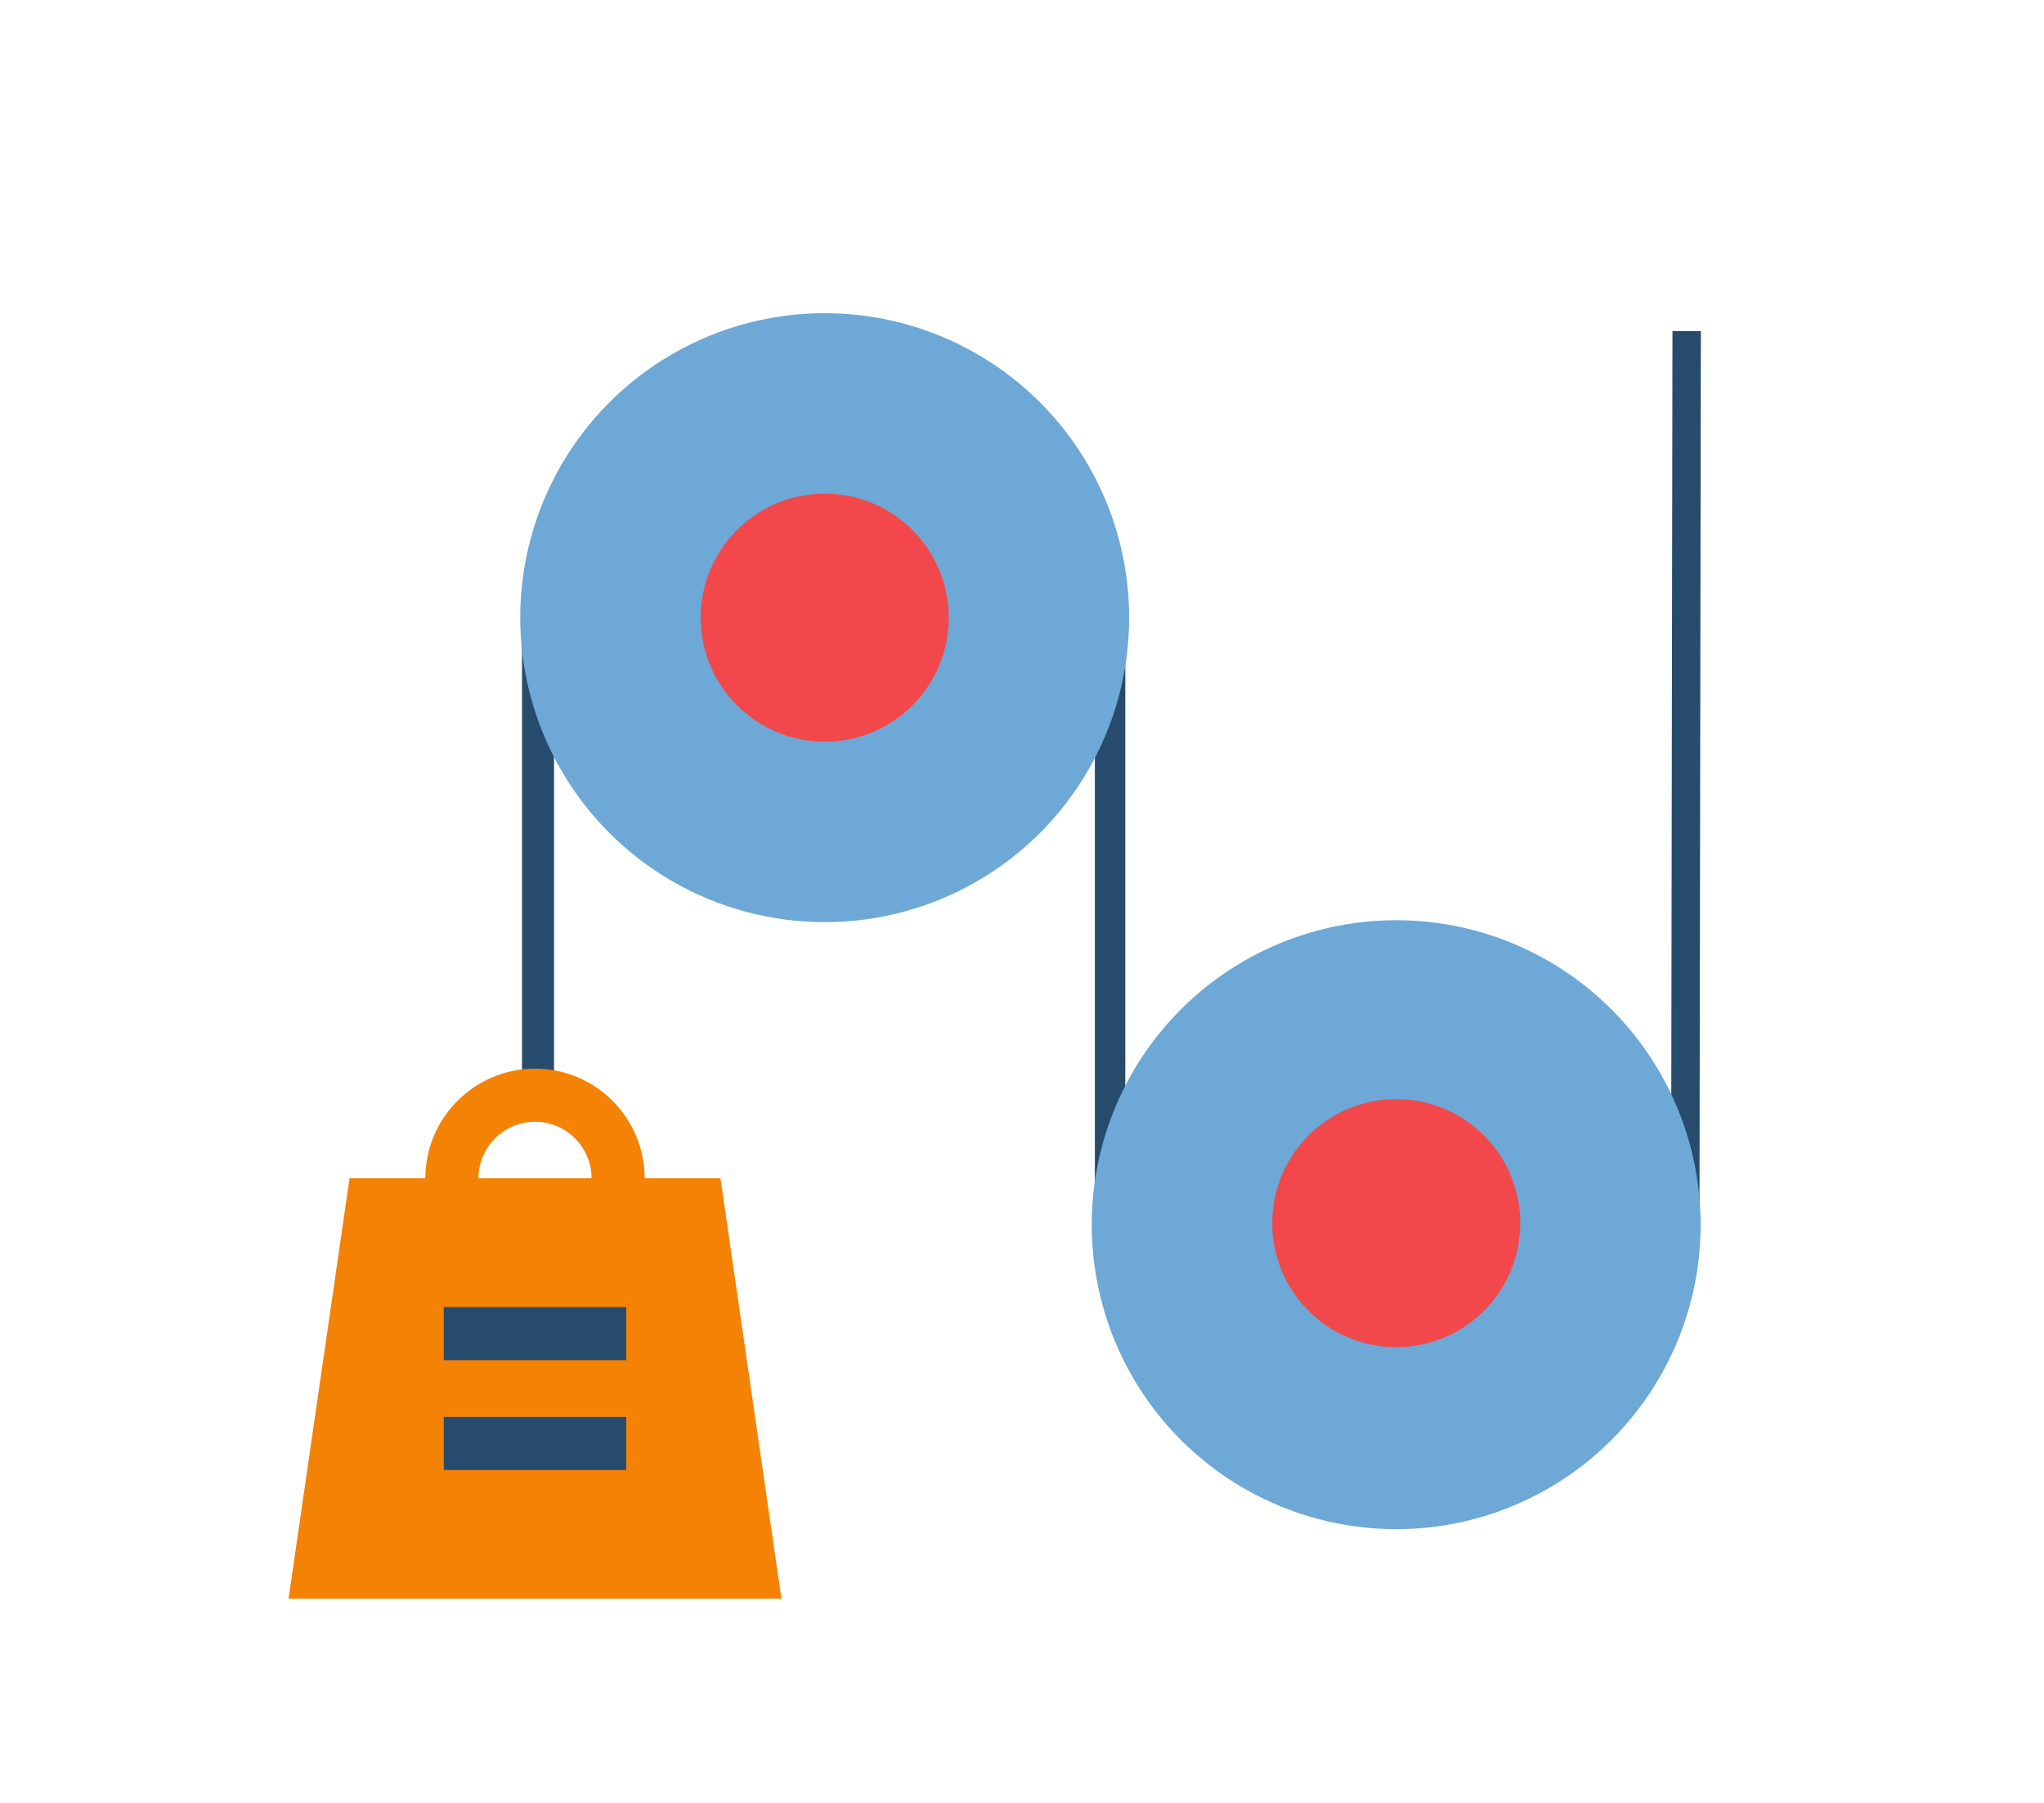 <?xml version="1.0" encoding="UTF-8" standalone="no"?>
<!-- Created with Inkscape (http://www.inkscape.org/) -->

<svg
   width="259.994"
   height="229.353"
   id="svg2"
   version="1.1"
   inkscape:version="1.2.1 (9c6d41e410, 2022-07-14, custom)"
   sodipodi:docname="mecanica.svg"
   xmlns:inkscape="http://www.inkscape.org/namespaces/inkscape"
   xmlns:sodipodi="http://sodipodi.sourceforge.net/DTD/sodipodi-0.dtd"
   xmlns="http://www.w3.org/2000/svg"
   xmlns:svg="http://www.w3.org/2000/svg"
   xmlns:rdf="http://www.w3.org/1999/02/22-rdf-syntax-ns#"
   xmlns:cc="http://creativecommons.org/ns#"
   xmlns:dc="http://purl.org/dc/elements/1.1/">
  <sodipodi:namedview
     id="base"
     pagecolor="#ffffff"
     bordercolor="#666666"
     borderopacity="1.0"
     inkscape:pageopacity="0.0"
     inkscape:pageshadow="2"
     inkscape:zoom="1.2106475"
     inkscape:cx="106.96756"
     inkscape:cy="136.29071"
     inkscape:document-units="px"
     inkscape:current-layer="layer1"
     showgrid="false"
     inkscape:window-width="1499"
     inkscape:window-height="725"
     inkscape:window-x="855"
     inkscape:window-y="286"
     inkscape:window-maximized="0"
     inkscape:showpageshadow="2"
     inkscape:pagecheckerboard="0"
     inkscape:deskcolor="#d1d1d1" />
  <defs
     id="defs4">
	
	

	
	
	

	
	

	
	
	
	
</defs>
  <g
     id="layer1"
     inkscape:groupmode="layer"
     inkscape:label="Layer 1"
     transform="translate(23.369,-981.265)">
    <path
       style="fill:#274b6d;fill-opacity:1;stroke-width:0.265"
       d="m 189.367,1023.376 -0.177,113.814 c 0,1.776 0.808,3.215 1.805,3.215 0.997,0 1.805,-1.44 1.805,-3.215 l 0.177,-113.814 z"
       id="path55089" />
    <path
       style="fill:#274b6d;fill-opacity:1;stroke-width:0.288"
       d="m 45.067,1122.882 c -1.125,0 -2.037,-1.512 -2.037,-3.377 v -60.733 c 0,-1.865 0.912,-3.377 2.037,-3.377 1.125,0 2.037,1.512 2.037,3.377 v 60.733 c 0,1.865 -0.912,3.377 -2.037,3.377 z"
       id="path55091" />
    <path
       style="fill:#274b6d;fill-opacity:1;stroke-width:0.281"
       d="m 117.832,1140.653 c -1.069,0 -1.935,-1.512 -1.935,-3.377 v -77.452 c 0,-1.865 0.866,-3.377 1.935,-3.377 1.069,0 1.935,1.512 1.935,3.377 v 77.452 c -2.1e-4,1.865 -0.866,3.377 -1.935,3.377 z"
       id="path55093" />
    <circle
       style="fill:#6da8d6;fill-opacity:1;stroke-width:0.371"
       cx="81.531"
       cy="1059.823"
       r="38.726"
       id="circle55097" />
    <circle
       style="fill:#6da8d6;fill-opacity:1;stroke-width:0.371"
       cx="154.224"
       cy="1137.027"
       r="38.726"
       id="circle55099" />
    <polygon
       style="fill:#f48205;fill-opacity:1"
       points="148.079,336.764 20.913,336.764 0,480.902 168.991,480.902 "
       id="polygon55103"
       transform="matrix(0.371,0,0,0.371,13.334,1006.182)" />
    <circle
       style="fill:#f2484b;fill-opacity:1;stroke-width:0.371"
       cx="81.531"
       cy="1059.823"
       r="15.774"
       id="circle55111" />
    <circle
       style="fill:#f2484b;fill-opacity:1;stroke-width:0.371"
       cx="154.233"
       cy="1136.831"
       r="15.774"
       id="circle55113" />
    <rect
       x="33.081"
       y="1147.506"
       style="fill:#274b6d;fill-opacity:1;stroke-width:0.371"
       width="23.204"
       height="6.754"
       id="rect55115" />
    <rect
       x="33.081"
       y="1161.474"
       style="fill:#274b6d;fill-opacity:1;stroke-width:0.371"
       width="23.204"
       height="6.754"
       id="rect55117" />
    <path
       style="fill:#f48205;fill-opacity:1;stroke-width:0.371"
       d="m 55.255,1134.505 c -1.865,0 -3.377,-1.512 -3.377,-3.377 0,-3.966 -3.227,-7.193 -7.193,-7.193 -3.967,0 -7.194,3.227 -7.194,7.193 0,1.865 -1.512,3.377 -3.377,3.377 -1.865,0 -3.377,-1.512 -3.377,-3.377 0,-7.691 6.257,-13.948 13.948,-13.948 7.691,0 13.948,6.257 13.948,13.948 3.71e-4,1.865 -1.512,3.377 -3.377,3.377 z"
       id="path55121" />
    <path
       style="fill:none;stroke:#000000;stroke-width:0.034"
       d="m 24.026,977.343 c 10.121,-29.93 9.318,-54.966 -4.814,-69.098 v 0 c 14.133,14.132 14.935,39.168 4.814,69.098 z"
       id="path11392" />
  </g>
</svg>
